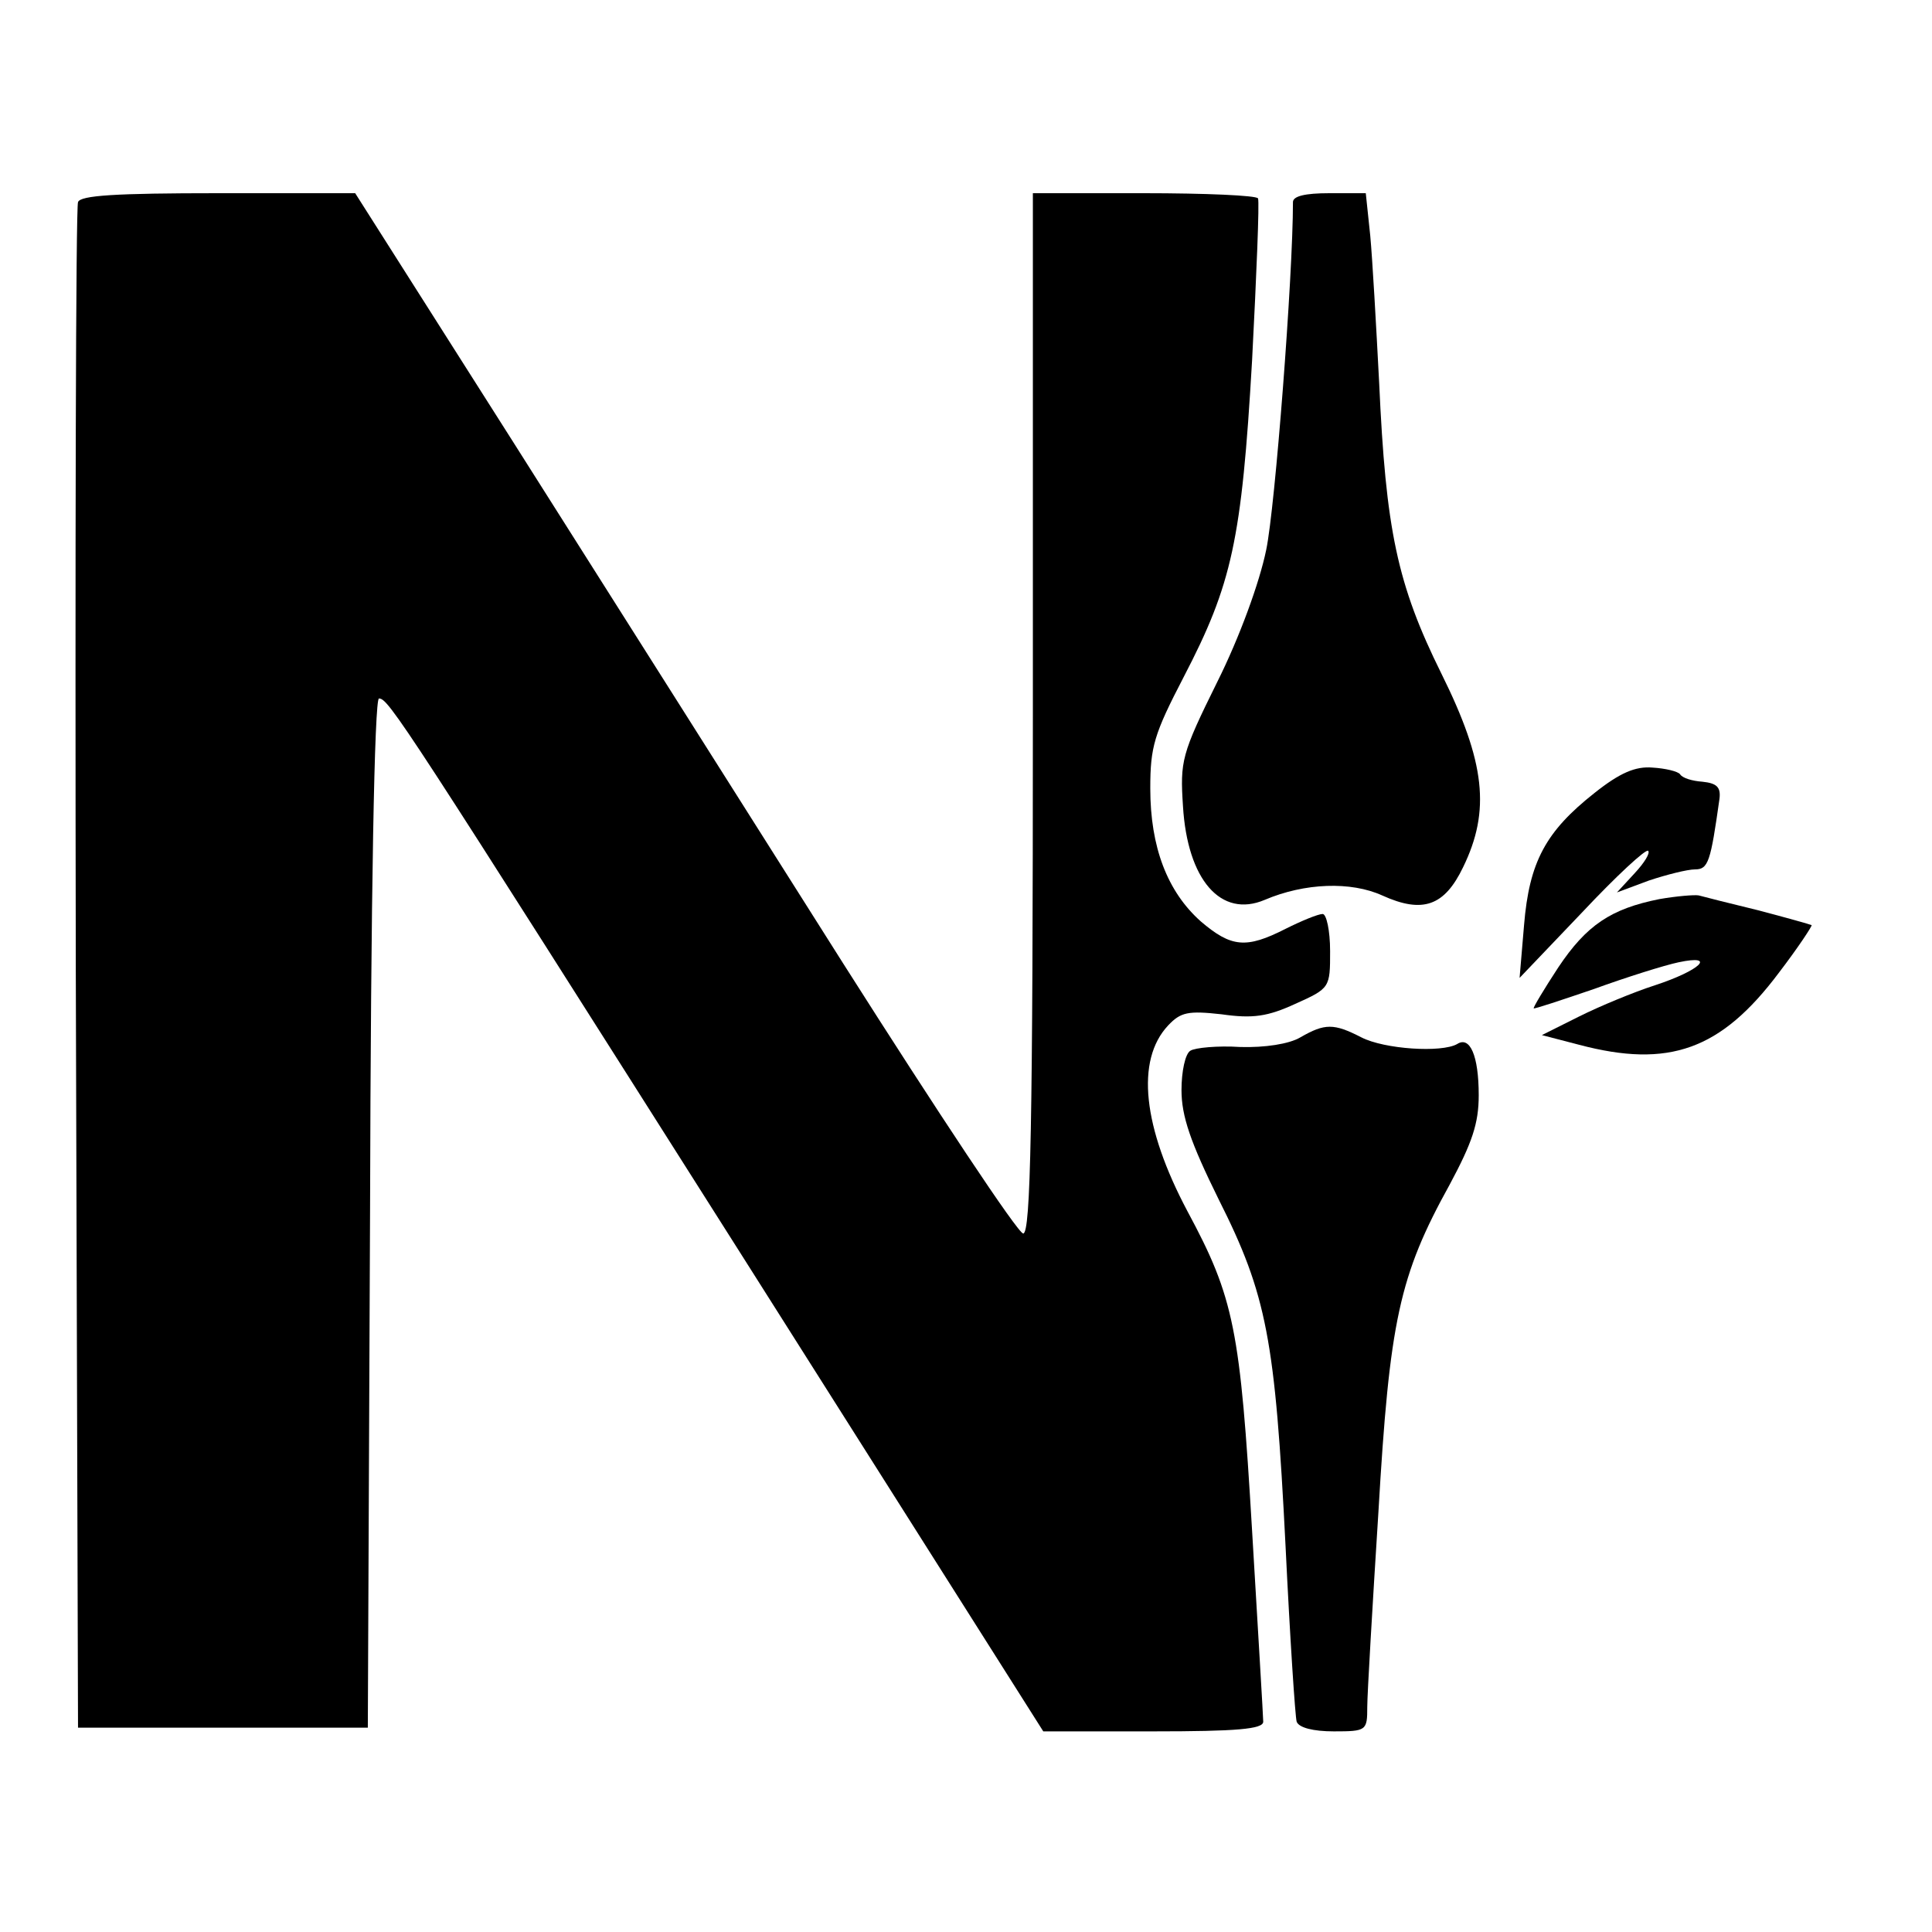 <?xml version="1.0" standalone="no"?>
<!DOCTYPE svg PUBLIC "-//W3C//DTD SVG 20010904//EN"
 "http://www.w3.org/TR/2001/REC-SVG-20010904/DTD/svg10.dtd">
<svg version="1.0" xmlns="http://www.w3.org/2000/svg"
 width="260pt" height="260pt" viewBox="0 0 260 260"
 preserveAspectRatio="xMidYMid meet">
<g transform="translate(0,260) scale(0.1,-0.1)"
fill="#000000" stroke="none">
<path d="M105 2328 c-3 -7 -4 -472 -3 -1033 l3 -1020 195 0 195 0 3 693 c1
431 6 692 12 692 13 0 31 -28 490 -752 l404 -638 148 0 c112 0 148 3 148 13 0
6 -7 122 -15 257 -16 271 -24 313 -87 430 -60 113 -70 203 -26 250 17 18 27
20 72 15 42 -6 62 -3 99 14 47 21 47 22 47 71 0 28 -5 50 -10 50 -6 0 -28 -9
-50 -20 -53 -27 -73 -25 -114 10 -45 40 -68 100 -68 179 0 56 5 73 45 150 65
125 78 184 92 426 6 116 10 213 8 218 -2 4 -71 7 -154 7 l-149 0 0 -700 c0
-557 -3 -700 -13 -700 -7 0 -115 163 -242 363 -126 199 -325 514 -443 700
l-214 337 -184 0 c-139 0 -186 -3 -189 -12z"/>
<path d="M1740 2328 c0 -100 -24 -411 -36 -468 -9 -44 -36 -118 -66 -178 -48
-97 -50 -106 -46 -167 6 -99 51 -151 110 -126 54 23 116 25 158 6 55 -25 84
-14 109 38 37 76 30 141 -29 260 -60 121 -75 194 -84 392 -4 77 -9 166 -12
198 l-6 57 -49 0 c-33 0 -49 -4 -49 -12z"/>
<path d="M2146 1533 c-66 -52 -88 -93 -95 -178 l-6 -71 84 88 c46 49 86 86 89
83 3 -3 -5 -16 -18 -30 l-24 -26 43 16 c24 8 52 15 62 15 18 0 21 10 33 95 2
16 -4 21 -23 23 -14 1 -27 5 -30 10 -3 4 -20 8 -37 9 -23 2 -44 -7 -78 -34z"/>
<path d="M2233 1390 c-65 -13 -98 -35 -136 -92 -19 -29 -34 -54 -33 -55 1 -1
37 11 81 26 44 16 95 32 114 36 52 11 29 -11 -32 -31 -28 -9 -74 -28 -102 -42
l-50 -25 50 -13 c121 -32 191 -7 269 97 26 34 45 63 44 64 -2 1 -34 10 -72 20
-37 9 -73 18 -80 20 -6 1 -30 -1 -53 -5z"/>
<path d="M1750 1204 c-15 -9 -48 -14 -81 -13 -30 2 -61 -1 -67 -5 -7 -4 -12
-28 -12 -53 0 -35 12 -70 50 -147 65 -129 76 -189 90 -466 6 -124 13 -231 15
-237 3 -8 22 -13 50 -13 44 0 45 1 45 33 0 17 7 136 15 262 15 258 28 318 96
441 30 56 39 82 39 120 0 54 -12 80 -29 69 -21 -12 -98 -7 -129 9 -37 19 -49
19 -82 0z"/>
</g>
</svg>
